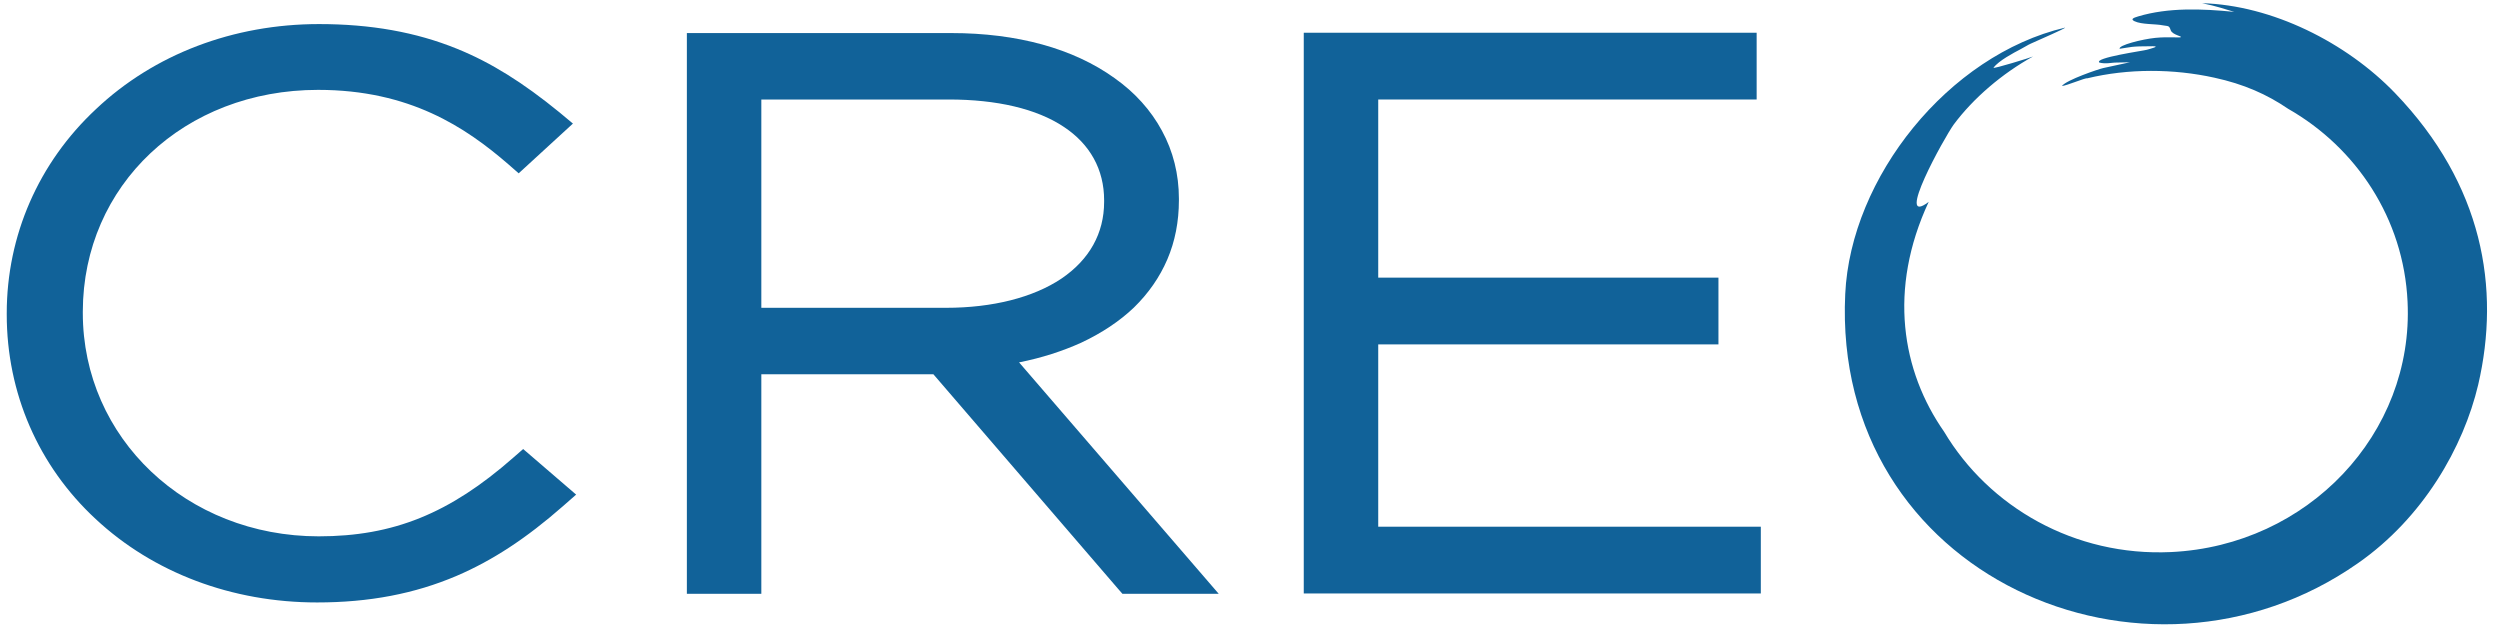 <?xml version="1.0" encoding="utf-8"?>
<!-- Generator: Adobe Illustrator 24.1.0, SVG Export Plug-In . SVG Version: 6.00 Build 0)  -->
<svg version="1.1" id="Livello_1" xmlns="http://www.w3.org/2000/svg" xmlns:xlink="http://www.w3.org/1999/xlink" x="0px" y="0px"
	 viewBox="0 0 778.9 195.4" style="enable-background:new 0 0 778.9 195.4;" xml:space="preserve">
<style type="text/css">
	.st0{fill:#116299;}
</style>
<path class="st0" d="M163,139.9l-3.1,2.7c-19.8,17.4-37.4,24.5-60.6,24.5c-41.2,0-73.5-30.6-73.5-69.6v-0.5
	C25.9,57.7,57.4,28,99.1,28c28.6,0,46,11.7,59.3,23.2l3.2,2.8l16.9-15.5l-4.2-3.5c-11.4-9.3-21.3-15.5-31.9-19.8
	c-12.8-5.2-26.9-7.7-43-7.7c-26.7,0-51.4,9.4-69.5,26.5C12,50.7,2.1,73.4,2.1,97.6V98c0,24.4,9.8,47.1,27.7,63.7
	c17.9,16.7,42.4,26,69,26c16.2,0,30.4-2.7,43.5-8.3c11.2-4.8,21.7-11.7,33.1-21.7l4.1-3.6L163,139.9z"/>
<polygon class="st0" points="429.4,164.1 429.4,107.3 535.4,107.3 535.4,86.5 429.4,86.5 429.4,31 547.3,31 547.3,10.2 406.2,10.2 
	406.2,184.9 548.6,184.9 548.6,164.1 "/>
<path class="st0" d="M317.5,112.9c7.1-1.4,13.5-3.5,19.3-6.1c6.4-3,12-6.7,16.5-11c4.5-4.4,8-9.4,10.4-15c2.4-5.6,3.6-11.8,3.6-18.4
	v-0.5c0-7.6-1.8-14.8-5.3-21.2c-3.4-6.3-8.4-11.9-14.8-16.4c-12.8-9.2-30.3-14-50.8-14H214v174.7h23.2v-68.4h53.6l57.5,66.8l1.4,1.6
	h30L317.5,112.9z M344,62.9c0,9.8-4.6,18-13.3,23.9c-8.8,5.9-21.5,9.1-35.9,9.1h-57.6V31h58.4c15,0,27.4,2.9,35.8,8.5
	c8.2,5.4,12.6,13.3,12.6,22.9V62.9z"/>
<path class="st0" d="M746.2,29c-15.2-15.8-38.4-27.4-60.1-28c4.8,1,6.6,1.7,10,2.7c-10.1-1-20.5-1.4-29.9,1.4
	c-1.7,0.5-2.4,0.9-1.2,1.5c2.3,1.1,6.5,0.8,8.9,1.3c1.7,0.3,1.9,0,2.4,1.5c0.5,1.5,3.8,1.9,3.1,2.2c-0.5,0.2-3.9-0.2-7.9,0.2
	c-4,0.4-11.6,2.3-11.1,3.4c3.6-0.5,3.1-0.8,10.3-0.8c2.5,0-0.8,0.8-1.8,1.1c-0.9,0.3-16.7,2.5-14.8,4c1.9,0.5,4,0,4.8,0
	c0.8,0,4.7-0.1,4.7-0.1s-5.5,1.2-8.3,1.8c-1.4,0.3-11.5,3.7-12.9,5.6c1.5-0.1,7.3-2.6,7.9-2.4c12.8-3.1,26.9-3,39.6-0.2
	c9.2,2,16.4,5.2,23,9.7C734.1,46,748.9,68.1,750.1,94c2,41.1-31.1,76-73.7,78c-30,1.4-56.7-14-70.7-37.5
	c-13.2-18.9-17.5-44.3-4.8-71.6c-10.8,8.2,4.9-20.1,7.8-24.1c6.1-8.2,15.1-15.9,24.7-21.2c-0.6,0.3-12.6,4-12.3,3.5
	c1.6-2.2,6.4-4.7,8.3-5.7c1.9-1,2.2-1.3,3.3-1.8c2.8-1.3,10.8-4.7,10.7-5c-36.4,8.6-66.8,46.7-68.5,83
	c-4.2,87.7,93.4,130.3,159.7,83.9c20.4-14.2,32.9-36.2,37.5-55.6C779.1,89.8,773.6,57.5,746.2,29"/>
</svg>
